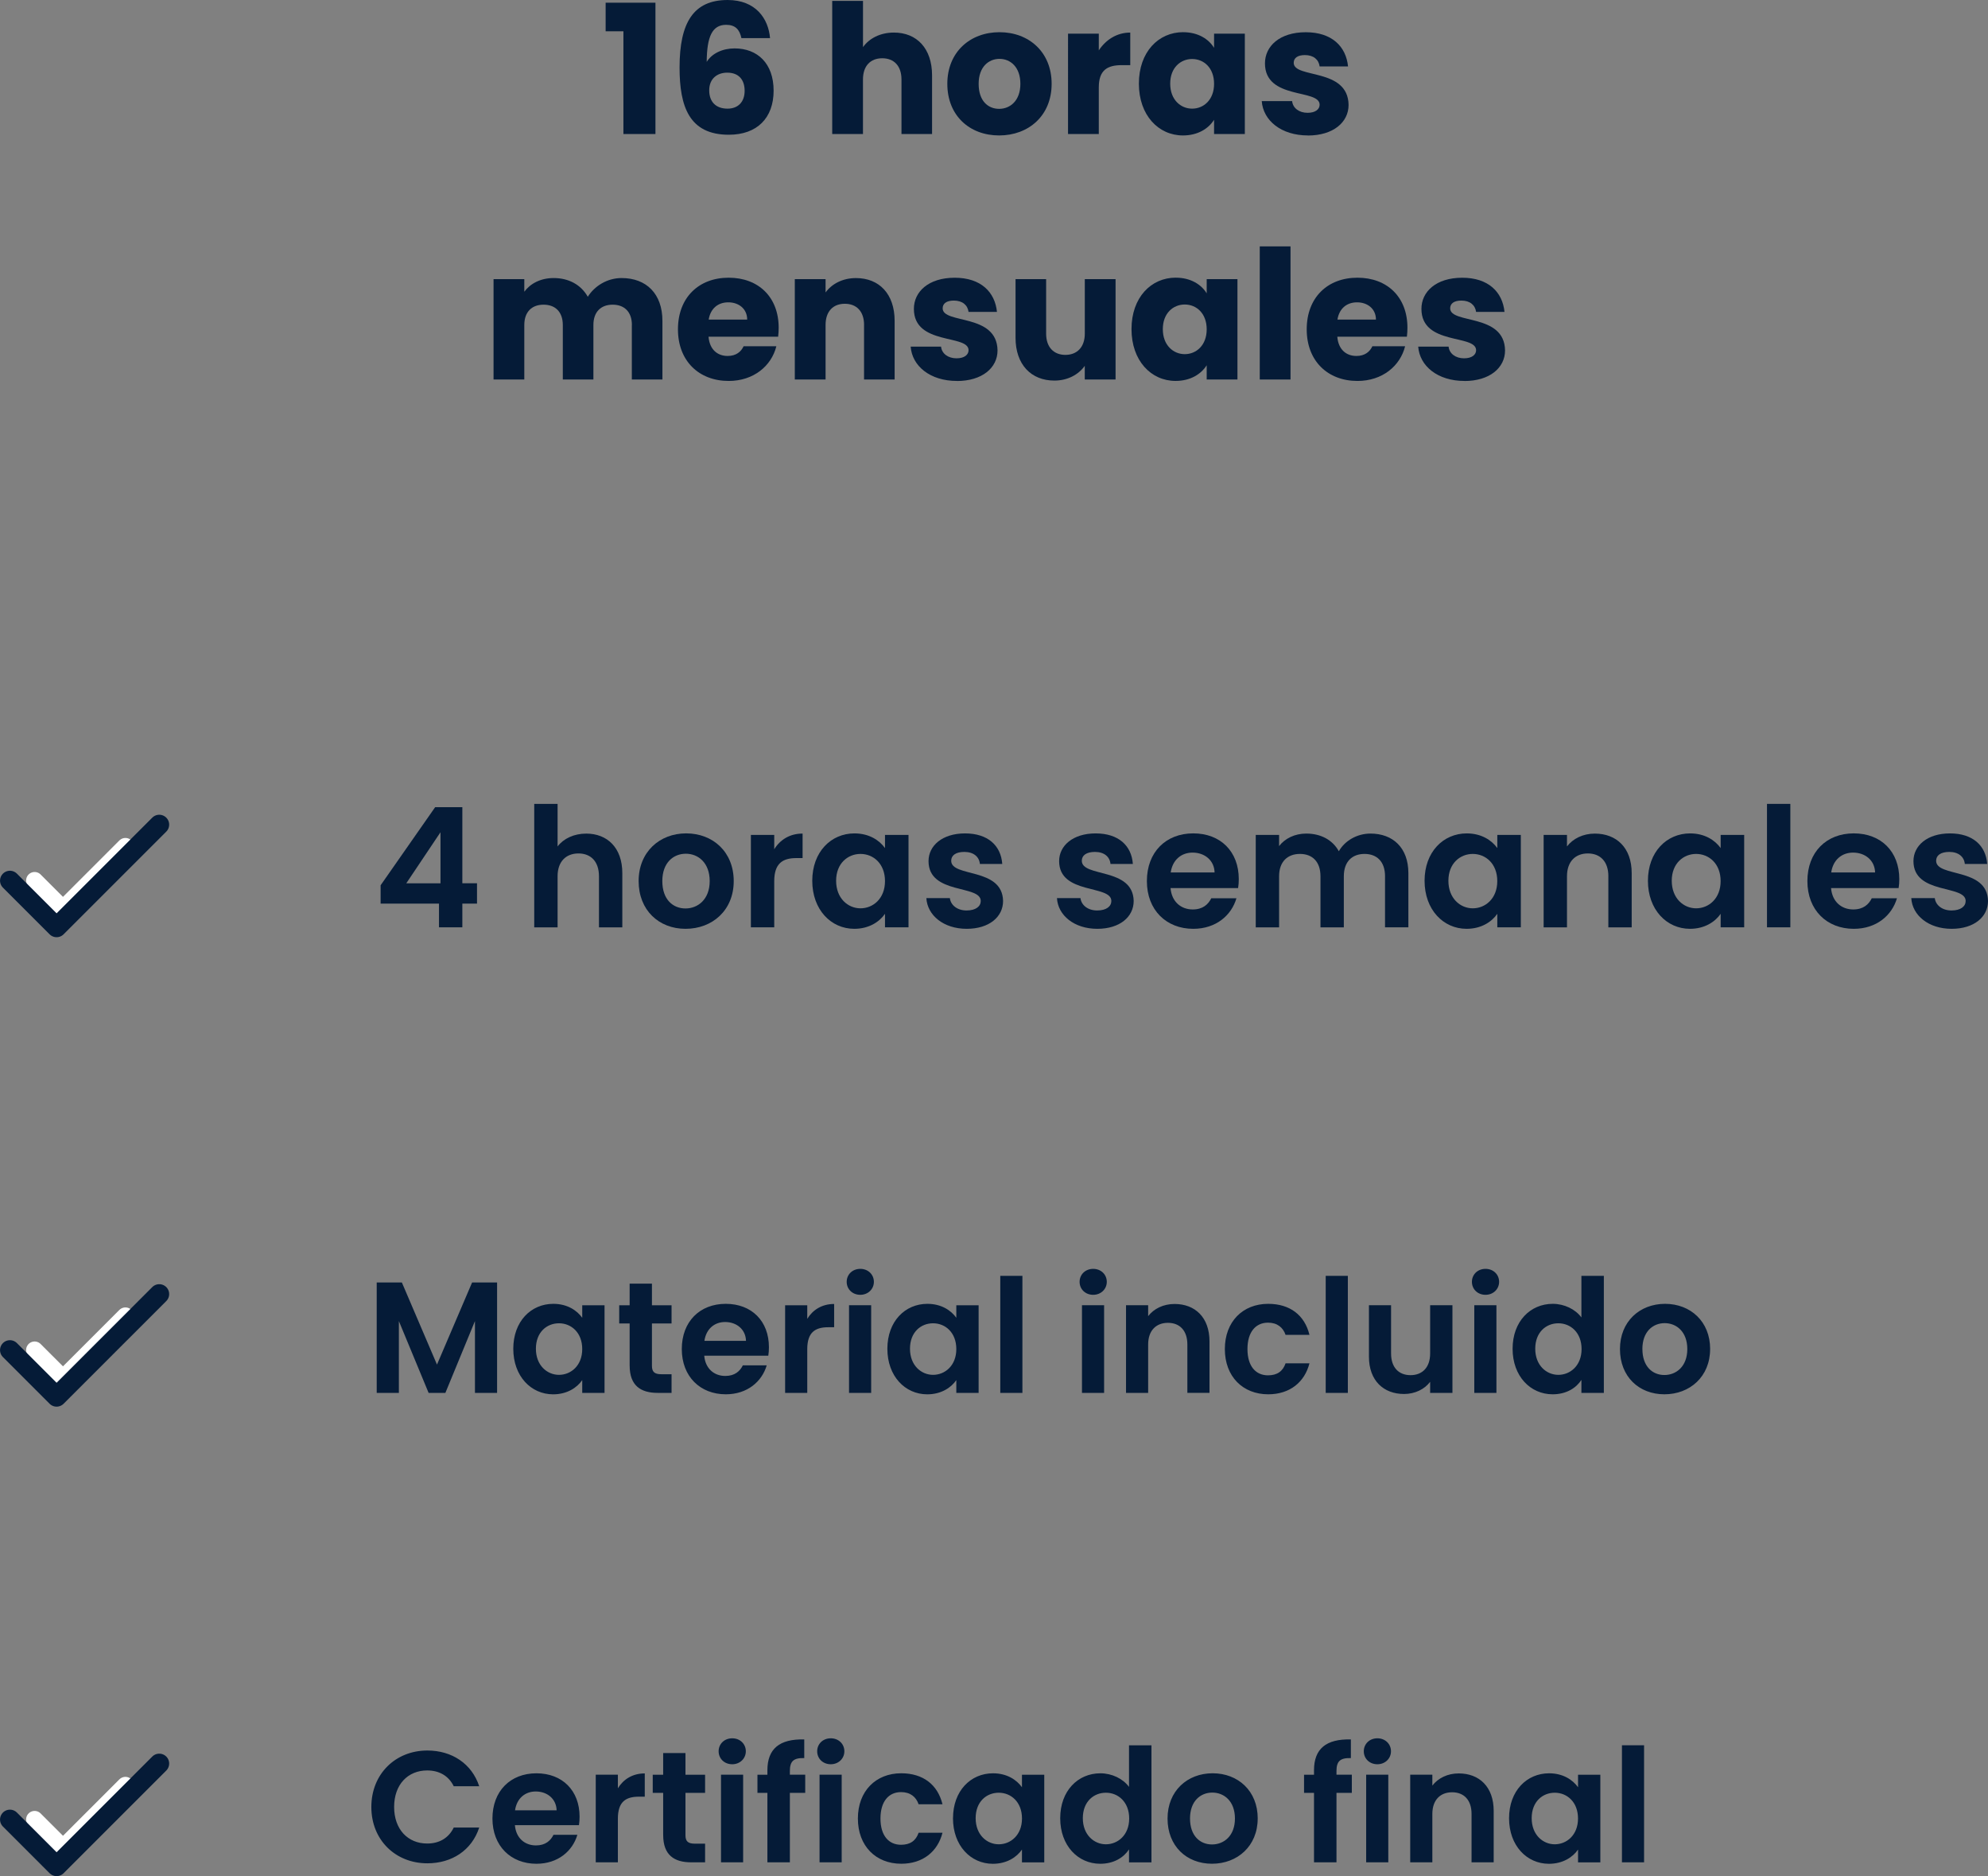 <?xml version="1.0" encoding="UTF-8"?> <svg xmlns="http://www.w3.org/2000/svg" id="Capa_2" viewBox="0 0 703.24 663.62"><rect x="0" y="0" width="703.24" height="663.62" fill="#808080" stroke="none"/><defs><style>.cls-1{stroke:#fff;stroke-width:6px;}.cls-1,.cls-2{fill:none;stroke-linecap:round;stroke-linejoin:round;}.cls-3{fill:#051b37;stroke-width:0px;}.cls-2{stroke:#051b37;stroke-width:7px;}</style></defs><g id="Capa_1-2"><path class="cls-1" d="M44.36,299.4l-22.08,22.08-10.04-10.04"></path><path class="cls-1" d="M44.36,465.46l-22.08,22.08-10.04-10.03"></path><path class="cls-3" d="M133.26,492.69v-39.05h8.9l12.42,29.04,12.42-29.04h8.84v39.05h-7.83v-25.4l-10.46,25.4h-5.93l-10.52-25.4v25.4h-7.83ZM181.57,477.08c0-9.68,6.27-15.89,14.15-15.89,4.98,0,8.39,2.35,10.24,4.93v-4.42h7.89v31h-7.89v-4.53c-1.85,2.69-5.37,5.03-10.29,5.03-7.83,0-14.1-6.43-14.1-16.11ZM205.96,477.19c0-5.87-3.92-9.12-8.22-9.12s-8.17,3.13-8.17,9.01,3.97,9.23,8.17,9.23,8.22-3.25,8.22-9.12ZM222.73,483.07v-14.94h-3.69v-6.43h3.69v-7.66h7.89v7.66h6.94v6.43h-6.94v14.99c0,2.07.84,2.97,3.3,2.97h3.64v6.6h-4.92c-5.93,0-9.9-2.52-9.9-9.62ZM256.51,467.62c-3.75,0-6.71,2.41-7.33,6.66h14.71c-.11-4.09-3.36-6.66-7.39-6.66ZM271.22,482.95c-1.68,5.71-6.83,10.24-14.49,10.24-9.01,0-15.55-6.26-15.55-16s6.38-16,15.55-16,15.27,6.1,15.27,15.33c0,1-.06,2.01-.22,3.02h-22.66c.39,4.59,3.52,7.16,7.44,7.16,3.36,0,5.2-1.68,6.21-3.75h8.45ZM285.56,477.25v15.44h-7.83v-31h7.83v4.81c1.96-3.19,5.2-5.26,9.51-5.26v8.23h-2.07c-4.64,0-7.44,1.79-7.44,7.77ZM300.34,492.69v-31h7.83v31h-7.83ZM304.32,458c-2.8,0-4.81-2.01-4.81-4.59s2.02-4.59,4.81-4.59,4.81,2.02,4.81,4.59-2.07,4.59-4.81,4.59ZM313.9,477.08c0-9.68,6.26-15.89,14.15-15.89,4.98,0,8.39,2.35,10.24,4.93v-4.42h7.89v31h-7.89v-4.53c-1.85,2.69-5.37,5.03-10.29,5.03-7.83,0-14.1-6.43-14.1-16.11ZM338.29,477.19c0-5.87-3.91-9.12-8.22-9.12s-8.17,3.13-8.17,9.01,3.97,9.23,8.17,9.23,8.22-3.25,8.22-9.12ZM353.84,492.69v-41.4h7.83v41.4h-7.83ZM382.74,492.69v-31h7.83v31h-7.83ZM386.71,458c-2.8,0-4.81-2.01-4.81-4.59s2.02-4.59,4.81-4.59,4.81,2.02,4.81,4.59-2.07,4.59-4.81,4.59ZM420.02,492.69v-17.12c0-4.98-2.74-7.66-6.88-7.66s-6.99,2.69-6.99,7.66v17.12h-7.83v-31h7.83v3.86c2.02-2.63,5.37-4.31,9.34-4.31,7.22,0,12.36,4.7,12.36,13.26v18.18h-7.83ZM433.28,477.19c0-9.73,6.38-16,15.33-16,7.72,0,12.92,4.03,14.6,10.97h-8.45c-.9-2.63-2.97-4.31-6.21-4.31-4.36,0-7.27,3.3-7.27,9.34s2.91,9.29,7.27,9.29c3.25,0,5.26-1.45,6.21-4.25h8.45c-1.68,6.6-6.88,10.96-14.6,10.96-8.95,0-15.33-6.26-15.33-16ZM468.96,492.69v-41.4h7.83v41.4h-7.83ZM513.79,461.69v31h-7.89v-3.92c-1.96,2.63-5.37,4.31-9.23,4.31-7.22,0-12.42-4.7-12.42-13.21v-18.18h7.83v17.06c0,4.98,2.74,7.67,6.88,7.67s6.94-2.69,6.94-7.67v-17.06h7.89ZM521.52,492.69v-31h7.83v31h-7.83ZM525.49,458c-2.8,0-4.81-2.01-4.81-4.59s2.01-4.59,4.81-4.59,4.81,2.02,4.81,4.59-2.07,4.59-4.81,4.59ZM535.07,477.08c0-9.68,6.27-15.89,14.21-15.89,4.08,0,8,1.91,10.13,4.81v-14.71h7.94v41.4h-7.94v-4.59c-1.85,2.85-5.31,5.09-10.18,5.09-7.89,0-14.16-6.43-14.16-16.11ZM559.47,477.19c0-5.87-3.92-9.12-8.22-9.12s-8.17,3.13-8.17,9.01,3.97,9.23,8.17,9.23,8.22-3.25,8.22-9.12ZM604.94,477.19c0,9.74-7.16,16-16.17,16s-15.72-6.26-15.72-16,6.99-16,15.95-16,15.95,6.21,15.95,16ZM580.99,477.19c0,6.16,3.58,9.18,7.77,9.18s8.11-3.02,8.11-9.18-3.86-9.17-8-9.17-7.89,2.97-7.89,9.17Z"></path><path class="cls-1" d="M44.36,631.51l-22.08,22.08-10.04-10.03"></path><path class="cls-3" d="M131.36,639.16c0-11.69,8.56-19.97,19.81-19.97,8.67,0,15.72,4.64,18.35,12.64h-9.01c-1.85-3.75-5.2-5.59-9.4-5.59-6.83,0-11.69,4.98-11.69,12.92s4.87,12.93,11.69,12.93c4.2,0,7.55-1.85,9.4-5.65h9.01c-2.63,8.06-9.68,12.65-18.35,12.65-11.25,0-19.81-8.22-19.81-19.92ZM189.52,633.68c-3.75,0-6.71,2.41-7.33,6.66h14.71c-.11-4.09-3.36-6.66-7.39-6.66ZM204.24,649.01c-1.68,5.71-6.83,10.24-14.49,10.24-9.01,0-15.55-6.26-15.55-16s6.38-16,15.55-16,15.27,6.1,15.27,15.33c0,1-.06,2.01-.22,3.02h-22.66c.39,4.59,3.52,7.16,7.44,7.16,3.36,0,5.2-1.68,6.21-3.75h8.45ZM218.57,643.3v15.44h-7.83v-31h7.83v4.81c1.96-3.19,5.2-5.26,9.51-5.26v8.23h-2.07c-4.64,0-7.44,1.79-7.44,7.77ZM234.59,649.12v-14.94h-3.69v-6.43h3.69v-7.66h7.89v7.66h6.94v6.43h-6.94v14.99c0,2.07.84,2.97,3.3,2.97h3.64v6.6h-4.92c-5.93,0-9.9-2.52-9.9-9.62ZM255.05,658.74v-31h7.83v31h-7.83ZM259.02,624.05c-2.8,0-4.81-2.01-4.81-4.59s2.01-4.59,4.81-4.59,4.81,2.02,4.81,4.59-2.07,4.59-4.81,4.59ZM271.46,658.74v-24.56h-3.52v-6.43h3.52v-1.57c0-7.61,4.31-11.13,13.04-10.91v6.6c-3.8-.11-5.09,1.12-5.09,4.59v1.29h5.43v6.43h-5.43v24.56h-7.94ZM289.91,658.74v-31h7.83v31h-7.83ZM293.88,624.05c-2.8,0-4.81-2.01-4.81-4.59s2.01-4.59,4.81-4.59,4.81,2.02,4.81,4.59-2.07,4.59-4.81,4.59ZM303.47,643.24c0-9.73,6.38-16,15.33-16,7.72,0,12.92,4.03,14.6,10.97h-8.45c-.89-2.63-2.96-4.31-6.21-4.31-4.37,0-7.28,3.3-7.28,9.34s2.91,9.29,7.28,9.29c3.25,0,5.26-1.45,6.21-4.25h8.45c-1.68,6.6-6.88,10.96-14.6,10.96-8.95,0-15.33-6.26-15.33-16ZM337.12,643.14c0-9.68,6.26-15.89,14.15-15.89,4.98,0,8.39,2.35,10.24,4.93v-4.42h7.89v31h-7.89v-4.53c-1.85,2.69-5.37,5.03-10.3,5.03-7.83,0-14.1-6.43-14.1-16.11ZM361.52,643.24c0-5.87-3.91-9.12-8.22-9.12s-8.17,3.13-8.17,9.01,3.97,9.23,8.17,9.23,8.22-3.25,8.22-9.12ZM375.04,643.14c0-9.68,6.26-15.89,14.21-15.89,4.09,0,8,1.91,10.13,4.81v-14.71h7.94v41.4h-7.94v-4.59c-1.85,2.85-5.32,5.09-10.18,5.09-7.89,0-14.16-6.43-14.16-16.11ZM399.44,643.24c0-5.87-3.92-9.12-8.23-9.12s-8.17,3.13-8.17,9.01,3.97,9.23,8.17,9.23,8.23-3.25,8.23-9.12ZM444.9,643.24c0,9.74-7.16,16-16.17,16s-15.72-6.26-15.72-16,6.99-16,15.95-16,15.95,6.21,15.95,16ZM420.96,643.24c0,6.16,3.58,9.18,7.78,9.18s8.11-3.02,8.11-9.18-3.86-9.17-8-9.17-7.89,2.97-7.89,9.17ZM464.82,658.74v-24.56h-3.52v-6.43h3.52v-1.57c0-7.61,4.31-11.13,13.04-10.91v6.6c-3.8-.11-5.09,1.12-5.09,4.59v1.29h5.43v6.43h-5.43v24.56h-7.94ZM483.27,658.74v-31h7.83v31h-7.83ZM487.24,624.05c-2.8,0-4.81-2.01-4.81-4.59s2.02-4.59,4.81-4.59,4.81,2.02,4.81,4.59-2.07,4.59-4.81,4.59ZM520.55,658.74v-17.12c0-4.98-2.74-7.66-6.88-7.66s-6.99,2.69-6.99,7.66v17.12h-7.83v-31h7.83v3.86c2.02-2.63,5.37-4.31,9.34-4.31,7.22,0,12.36,4.7,12.36,13.26v18.18h-7.83ZM533.82,643.14c0-9.68,6.27-15.89,14.16-15.89,4.98,0,8.39,2.35,10.24,4.93v-4.42h7.89v31h-7.89v-4.53c-1.85,2.69-5.37,5.03-10.3,5.03-7.83,0-14.1-6.43-14.1-16.11ZM558.21,643.24c0-5.87-3.92-9.12-8.22-9.12s-8.17,3.13-8.17,9.01,3.97,9.23,8.17,9.23,8.22-3.25,8.22-9.12ZM573.75,658.74v-41.4h7.83v41.4h-7.83Z"></path><path class="cls-2" d="M56.34,623.8l-36.32,36.32-16.51-16.51"></path><path class="cls-2" d="M56.34,457.74l-36.32,36.32-16.51-16.51"></path><path class="cls-2" d="M56.34,291.69l-36.32,36.32-16.51-16.51"></path><path class="cls-3" d="M155.29,319.63h-20.65v-6.49l19.29-27.62h9.62v26.91h5.19v7.2h-5.19v8.38h-8.26v-8.38ZM155.82,312.44v-18.06l-12.1,18.06h12.1Z"></path><path class="cls-3" d="M188.98,284.35h8.26v15.05c2.12-2.77,5.78-4.54,10.15-4.54,7.38,0,12.75,4.96,12.75,13.98v19.18h-8.26v-18.06c0-5.25-2.89-8.08-7.26-8.08s-7.38,2.83-7.38,8.08v18.06h-8.26v-43.66Z"></path><path class="cls-3" d="M242.49,328.54c-9.44,0-16.58-6.61-16.58-16.88s7.38-16.88,16.82-16.88,16.82,6.55,16.82,16.88-7.55,16.88-17.05,16.88ZM242.49,321.34c4.37,0,8.56-3.19,8.56-9.68s-4.07-9.68-8.44-9.68-8.32,3.13-8.32,9.68,3.78,9.68,8.2,9.68Z"></path><path class="cls-3" d="M273.88,328.01h-8.26v-32.69h8.26v5.08c2.07-3.36,5.49-5.55,10.03-5.55v8.67h-2.18c-4.9,0-7.85,1.89-7.85,8.2v16.29Z"></path><path class="cls-3" d="M302.26,294.79c5.25,0,8.85,2.48,10.8,5.19v-4.66h8.32v32.69h-8.32v-4.78c-1.95,2.83-5.67,5.31-10.86,5.31-8.26,0-14.87-6.79-14.87-16.99s6.61-16.76,14.93-16.76ZM304.39,302.05c-4.43,0-8.62,3.3-8.62,9.5s4.19,9.74,8.62,9.74,8.67-3.42,8.67-9.62-4.13-9.62-8.67-9.62Z"></path><path class="cls-3" d="M341.97,328.54c-8.2,0-13.92-4.78-14.28-10.86h8.32c.29,2.48,2.6,4.37,5.9,4.37s5.02-1.47,5.02-3.36c0-5.84-18.47-2.12-18.47-14.1,0-5.43,4.84-9.8,12.92-9.8s12.69,4.31,13.16,10.8h-7.91c-.24-2.54-2.24-4.25-5.49-4.25-3.07,0-4.66,1.24-4.66,3.13,0,5.96,18.12,2.24,18.35,14.22,0,5.61-4.9,9.85-12.86,9.85Z"></path><path class="cls-3" d="M388.17,328.54c-8.2,0-13.93-4.78-14.28-10.86h8.32c.29,2.48,2.6,4.37,5.9,4.37s5.02-1.47,5.02-3.36c0-5.84-18.47-2.12-18.47-14.1,0-5.43,4.84-9.8,12.92-9.8s12.69,4.31,13.16,10.8h-7.91c-.24-2.54-2.24-4.25-5.49-4.25-3.07,0-4.66,1.24-4.66,3.13,0,5.96,18.11,2.24,18.35,14.22,0,5.61-4.9,9.85-12.86,9.85Z"></path><path class="cls-3" d="M422.1,328.54c-9.5,0-16.4-6.61-16.4-16.88s6.73-16.88,16.4-16.88,16.11,6.43,16.11,16.17c0,1.06-.06,2.12-.24,3.19h-23.9c.41,4.84,3.72,7.55,7.85,7.55,3.54,0,5.49-1.77,6.55-3.95h8.91c-1.77,6.02-7.2,10.8-15.28,10.8ZM414.13,308.6h15.52c-.12-4.31-3.54-7.02-7.79-7.02-3.95,0-7.08,2.54-7.73,7.02Z"></path><path class="cls-3" d="M489.95,309.96c0-5.19-2.89-7.91-7.26-7.91s-7.32,2.71-7.32,7.91v18.06h-8.26v-18.06c0-5.19-2.89-7.91-7.26-7.91s-7.38,2.71-7.38,7.91v18.06h-8.26v-32.69h8.26v3.95c2.07-2.71,5.55-4.43,9.62-4.43,5.07,0,9.26,2.18,11.51,6.25,2.12-3.72,6.43-6.25,11.21-6.25,7.85,0,13.39,4.96,13.39,13.98v19.18h-8.26v-18.06Z"></path><path class="cls-3" d="M518.86,294.79c5.25,0,8.85,2.48,10.8,5.19v-4.66h8.32v32.69h-8.32v-4.78c-1.95,2.83-5.66,5.31-10.86,5.31-8.26,0-14.87-6.79-14.87-16.99s6.61-16.76,14.93-16.76ZM520.98,302.05c-4.43,0-8.62,3.3-8.62,9.5s4.19,9.74,8.62,9.74,8.67-3.42,8.67-9.62-4.13-9.62-8.67-9.62Z"></path><path class="cls-3" d="M568.95,309.96c0-5.25-2.89-8.08-7.26-8.08s-7.38,2.83-7.38,8.08v18.06h-8.26v-32.69h8.26v4.07c2.12-2.77,5.67-4.54,9.85-4.54,7.61,0,13.04,4.96,13.04,13.98v19.18h-8.26v-18.06Z"></path><path class="cls-3" d="M597.87,294.79c5.25,0,8.85,2.48,10.8,5.19v-4.66h8.32v32.69h-8.32v-4.78c-1.95,2.83-5.66,5.31-10.86,5.31-8.26,0-14.87-6.79-14.87-16.99s6.61-16.76,14.93-16.76ZM599.99,302.05c-4.43,0-8.62,3.3-8.62,9.5s4.19,9.74,8.62,9.74,8.67-3.42,8.67-9.62-4.13-9.62-8.67-9.62Z"></path><path class="cls-3" d="M625.06,284.35h8.26v43.66h-8.26v-43.66Z"></path><path class="cls-3" d="M655.75,328.54c-9.5,0-16.4-6.61-16.4-16.88s6.73-16.88,16.4-16.88,16.11,6.43,16.11,16.17c0,1.06-.06,2.12-.24,3.19h-23.9c.41,4.84,3.72,7.55,7.85,7.55,3.54,0,5.49-1.77,6.55-3.95h8.91c-1.77,6.02-7.2,10.8-15.28,10.8ZM647.78,308.6h15.52c-.12-4.31-3.54-7.02-7.79-7.02-3.95,0-7.08,2.54-7.73,7.02Z"></path><path class="cls-3" d="M690.38,328.54c-8.2,0-13.92-4.78-14.28-10.86h8.32c.29,2.48,2.6,4.37,5.9,4.37s5.02-1.47,5.02-3.36c0-5.84-18.47-2.12-18.47-14.1,0-5.43,4.84-9.8,12.92-9.8s12.69,4.31,13.16,10.8h-7.91c-.24-2.54-2.24-4.25-5.49-4.25-3.07,0-4.66,1.24-4.66,3.13,0,5.96,18.12,2.24,18.35,14.22,0,5.61-4.9,9.85-12.86,9.85Z"></path><path class="cls-3" d="M220.54,11.07h-6.3V.95h17.62v46.45h-11.33V11.07Z"></path><path class="cls-3" d="M262.27,13.49c-.64-3.05-2.16-4.71-5.41-4.71-4.9,0-6.81,4.14-6.87,13.11,1.84-2.99,5.6-4.77,9.86-4.77,8.08,0,13.81,5.28,13.81,14.95s-5.85,15.59-15.84,15.59c-14,0-17.43-9.93-17.43-23.8,0-15.91,4.96-23.86,16.99-23.86,9.99,0,14.44,6.62,15.02,13.49h-10.12ZM250.88,31.94c0,4.07,2.35,6.49,6.49,6.49,3.69,0,6.04-2.35,6.04-6.3s-2.1-6.43-6.17-6.43c-3.44,0-6.36,2.04-6.36,6.24Z"></path><path class="cls-3" d="M294.4.32h10.88v16.35c2.16-3.05,6.04-5.15,10.94-5.15,8.08,0,13.49,5.6,13.49,15.14v20.74h-10.82v-19.28c0-4.84-2.67-7.51-6.81-7.51s-6.81,2.67-6.81,7.51v19.28h-10.88V.32Z"></path><path class="cls-3" d="M353.44,47.91c-10.44,0-18.33-7-18.33-18.26s8.08-18.26,18.45-18.26,18.45,7,18.45,18.26-8.14,18.26-18.58,18.26ZM353.44,38.5c3.88,0,7.51-2.86,7.51-8.84s-3.56-8.84-7.38-8.84-7.38,2.8-7.38,8.84,3.31,8.84,7.25,8.84Z"></path><path class="cls-3" d="M388.69,47.4h-10.88V11.9h10.88v5.92c2.48-3.75,6.36-6.3,11.13-6.3v11.52h-2.99c-5.15,0-8.14,1.78-8.14,7.89v16.48Z"></path><path class="cls-3" d="M418.53,11.39c5.28,0,9.04,2.42,10.94,5.54v-5.03h10.88v35.5h-10.88v-5.03c-1.97,3.12-5.73,5.54-11.01,5.54-8.65,0-15.59-7.13-15.59-18.33s6.94-18.2,15.65-18.2ZM421.71,20.87c-4.07,0-7.76,3.05-7.76,8.72s3.69,8.84,7.76,8.84,7.76-3.12,7.76-8.78-3.63-8.78-7.76-8.78Z"></path><path class="cls-3" d="M462.68,47.91c-9.48,0-15.84-5.28-16.35-12.15h10.75c.25,2.48,2.48,4.14,5.47,4.14,2.8,0,4.26-1.27,4.26-2.86,0-5.73-19.34-1.59-19.34-14.63,0-6.04,5.15-11.01,14.44-11.01s14.25,5.09,14.95,12.09h-10.05c-.32-2.42-2.16-4.01-5.22-4.01-2.55,0-3.95,1.02-3.95,2.74,0,5.66,19.22,1.65,19.41,14.89,0,6.17-5.47,10.82-14.38,10.82Z"></path><path class="cls-3" d="M223.53,114.96c0-4.65-2.67-7.19-6.81-7.19s-6.81,2.54-6.81,7.19v19.28h-10.82v-19.28c0-4.65-2.67-7.19-6.81-7.19s-6.81,2.54-6.81,7.19v19.28h-10.88v-35.5h10.88v4.45c2.1-2.86,5.73-4.84,10.37-4.84,5.34,0,9.67,2.35,12.09,6.62,2.35-3.75,6.81-6.62,11.96-6.62,8.78,0,14.44,5.6,14.44,15.14v20.74h-10.82v-19.28Z"></path><path class="cls-3" d="M257.76,134.75c-10.44,0-17.94-7-17.94-18.26s7.38-18.26,17.94-18.26,17.69,6.87,17.69,17.69c0,1.02-.06,2.1-.19,3.18h-24.62c.38,4.64,3.25,6.81,6.75,6.81,3.05,0,4.77-1.53,5.66-3.44h11.58c-1.72,6.94-8.02,12.28-16.86,12.28ZM250.69,113.05h13.62c0-3.88-3.05-6.11-6.68-6.11s-6.3,2.16-6.94,6.11Z"></path><path class="cls-3" d="M305.66,114.96c0-4.84-2.67-7.51-6.81-7.51s-6.81,2.67-6.81,7.51v19.28h-10.88v-35.5h10.88v4.71c2.16-2.99,5.98-5.09,10.75-5.09,8.21,0,13.68,5.6,13.68,15.14v20.74h-10.82v-19.28Z"></path><path class="cls-3" d="M338.49,134.75c-9.48,0-15.84-5.28-16.35-12.15h10.75c.25,2.48,2.48,4.14,5.47,4.14,2.8,0,4.26-1.27,4.26-2.86,0-5.73-19.34-1.59-19.34-14.63,0-6.04,5.15-11.01,14.44-11.01s14.25,5.09,14.95,12.09h-10.05c-.32-2.42-2.16-4.01-5.22-4.01-2.54,0-3.94,1.02-3.94,2.74,0,5.66,19.22,1.65,19.41,14.89,0,6.17-5.47,10.82-14.38,10.82Z"></path><path class="cls-3" d="M394.61,134.24h-10.88v-4.84c-2.16,3.05-5.98,5.22-10.75,5.22-8.21,0-13.74-5.66-13.74-15.14v-20.74h10.82v19.28c0,4.84,2.74,7.51,6.81,7.51s6.87-2.67,6.87-7.51v-19.28h10.88v35.5Z"></path><path class="cls-3" d="M415.92,98.22c5.28,0,9.04,2.42,10.94,5.54v-5.03h10.88v35.5h-10.88v-5.03c-1.97,3.12-5.73,5.54-11.01,5.54-8.65,0-15.59-7.13-15.59-18.33s6.94-18.2,15.65-18.2ZM419.1,107.71c-4.07,0-7.76,3.05-7.76,8.72s3.69,8.84,7.76,8.84,7.76-3.12,7.76-8.78-3.63-8.78-7.76-8.78Z"></path><path class="cls-3" d="M445.63,87.15h10.88v47.09h-10.88v-47.09Z"></path><path class="cls-3" d="M480.18,134.75c-10.44,0-17.94-7-17.94-18.26s7.38-18.26,17.94-18.26,17.69,6.87,17.69,17.69c0,1.02-.06,2.1-.19,3.18h-24.62c.38,4.64,3.25,6.81,6.75,6.81,3.05,0,4.77-1.53,5.66-3.44h11.58c-1.72,6.94-8.02,12.28-16.86,12.28ZM473.11,113.05h13.62c0-3.88-3.05-6.11-6.68-6.11s-6.3,2.16-6.94,6.11Z"></path><path class="cls-3" d="M518.03,134.75c-9.48,0-15.84-5.28-16.35-12.15h10.75c.25,2.48,2.48,4.14,5.47,4.14,2.8,0,4.26-1.27,4.26-2.86,0-5.73-19.34-1.59-19.34-14.63,0-6.04,5.15-11.01,14.44-11.01s14.25,5.09,14.95,12.09h-10.05c-.32-2.42-2.16-4.01-5.22-4.01-2.55,0-3.95,1.02-3.95,2.74,0,5.66,19.22,1.65,19.41,14.89,0,6.17-5.47,10.82-14.38,10.82Z"></path></g></svg> 